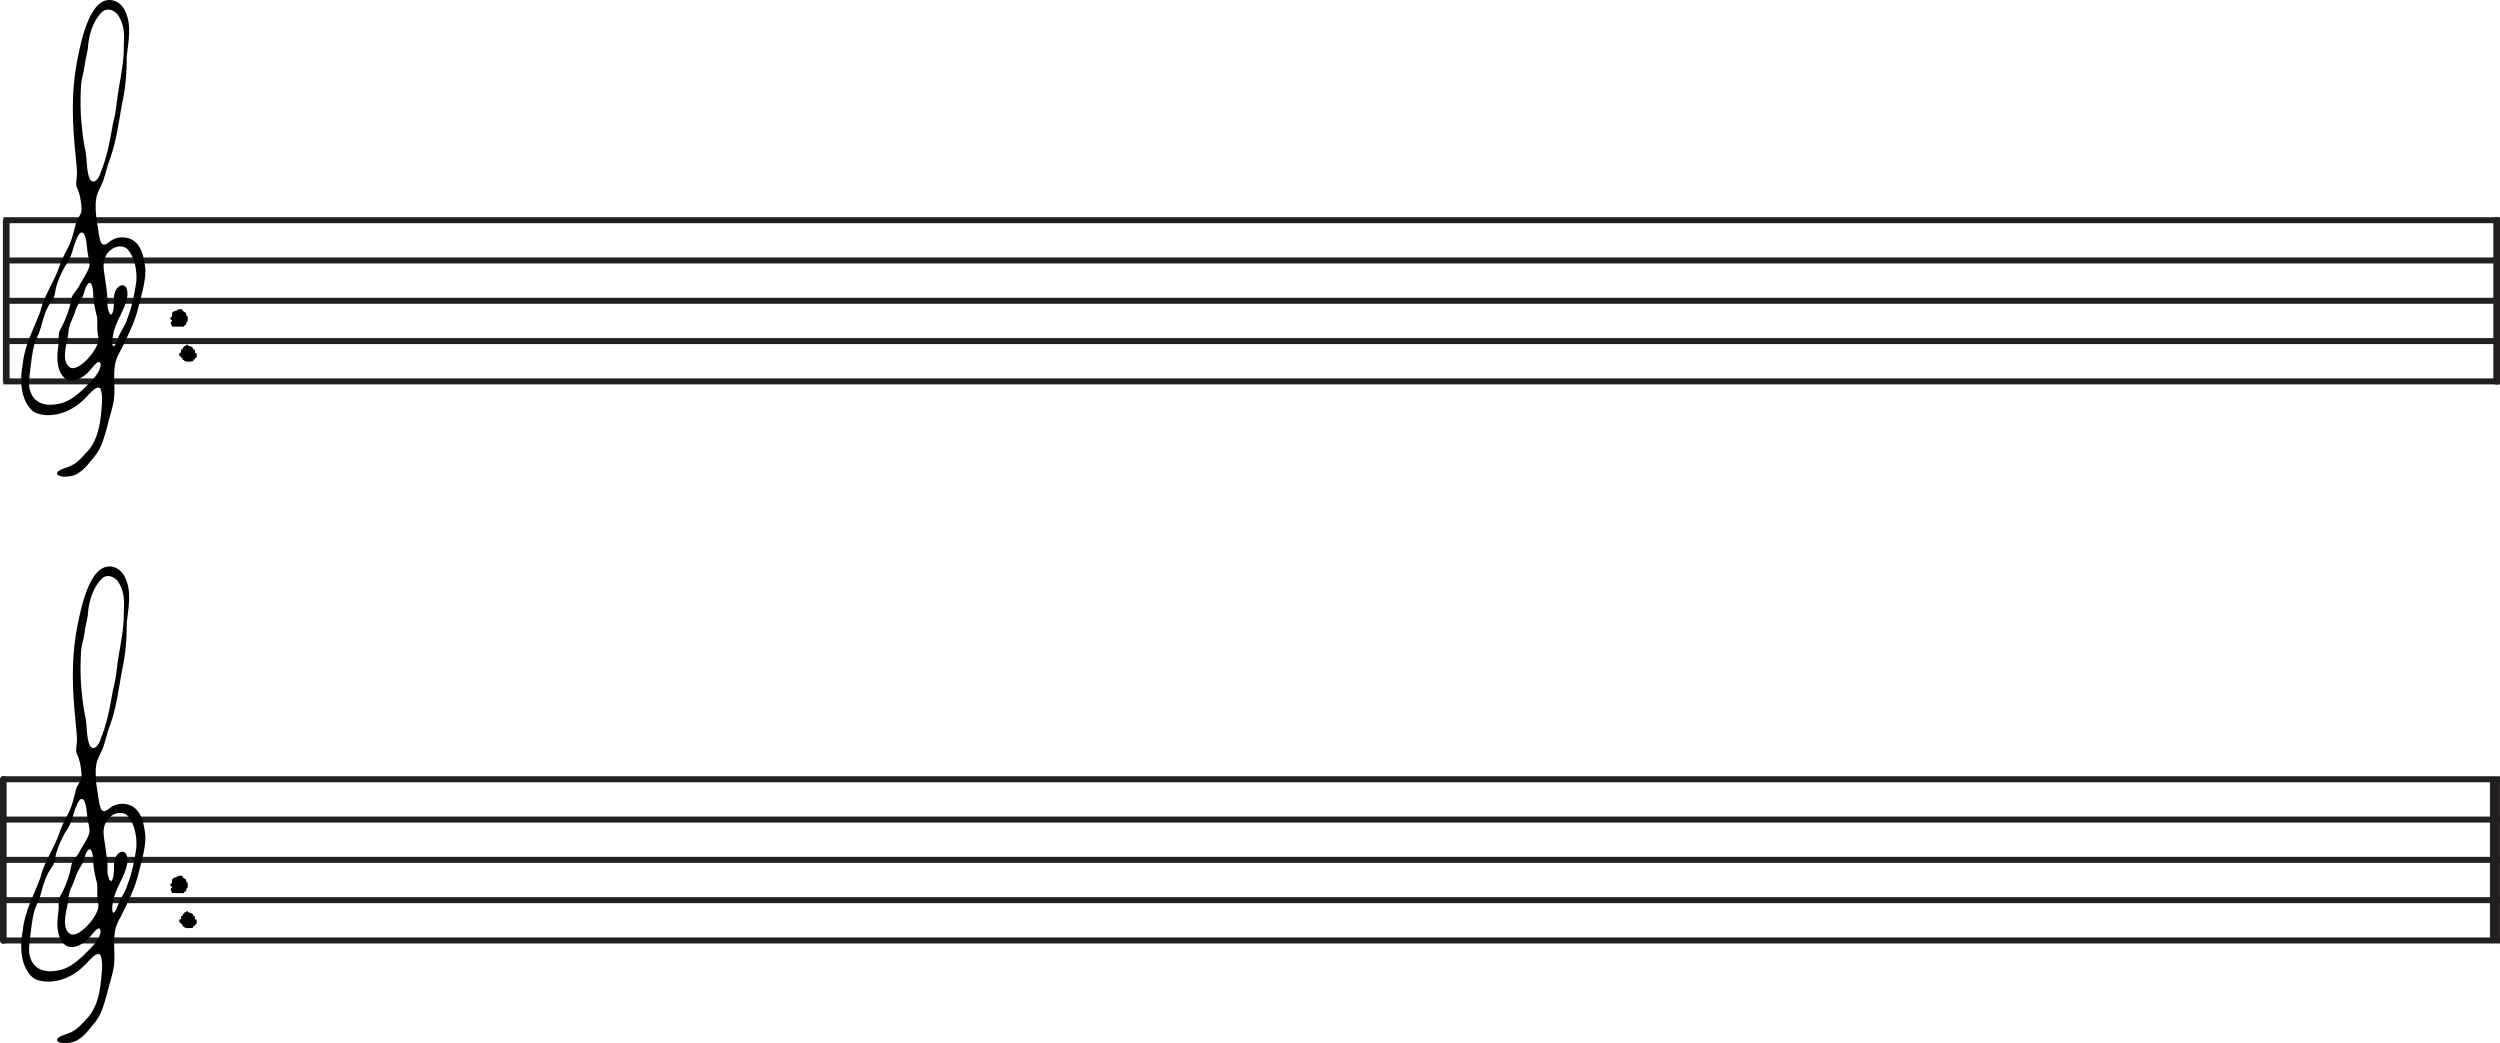 <?xml version="1.0" encoding="UTF-8"?> <svg xmlns="http://www.w3.org/2000/svg" id="Layer_2" data-name="Layer 2" viewBox="0 0 751 313.35"><defs><style> .cls-1, .cls-2, .cls-3, .cls-4, .cls-5 { fill: none; stroke: #231f20; stroke-miterlimit: 10; } .cls-1, .cls-5 { stroke-width: 2px; } .cls-2 { stroke-width: 1.8px; } .cls-3 { stroke-width: 3px; } .cls-4 { stroke-width: 1.81px; } .cls-5 { stroke-linecap: round; } </style></defs><g id="Layer_1-2" data-name="Layer 1"><g><g><g><line class="cls-2" x1="1" y1="114.57" x2="751" y2="114.57"></line><line class="cls-2" x1="1" y1="102.46" x2="751" y2="102.46"></line><line class="cls-2" x1="1" y1="90.36" x2="751" y2="90.36"></line><line class="cls-2" x1="1" y1="78.25" x2="751" y2="78.25"></line><line class="cls-2" x1="1" y1="66.15" x2="751" y2="66.15"></line></g><g><line class="cls-5" x1="750" y1="66.15" x2="750" y2="114.57"></line><line class="cls-1" x1="1.87" y1="66.15" x2="1.87" y2="114.57"></line></g></g><g><g><line class="cls-4" x1="1" y1="282.52" x2="751" y2="282.52"></line><line class="cls-4" x1="1" y1="270.41" x2="751" y2="270.41"></line><line class="cls-4" x1="1" y1="258.3" x2="751" y2="258.3"></line><line class="cls-4" x1="1" y1="246.2" x2="751" y2="246.2"></line><line class="cls-4" x1="1" y1="234.09" x2="751" y2="234.09"></line></g><g><line class="cls-3" x1="749.48" y1="234.09" x2="749.48" y2="282.52"></line><line class="cls-5" x1="1" y1="234.09" x2="1" y2="282.52"></line></g></g><g><path d="M54.84,92.95c.04.13-.03.36.05.44.05.04.87.53.92.58.12.11.12.6.23.84.05.12.29.12.32.25.06.25.06,1.19,0,1.44-.03.12-.27.13-.32.25-.1.25-.09.62-.17.77-.1.19-.59-.05-.6.62l-3.58-.04c-.1-.59-.54-.61-.35-1.37.04-.15.47-.06.34-.53-1.18-.51-.04-1.06,0-1.21.06-.3-.06-.64.03-.95.17-.54,1.11-.65,1.52-.79.11-.04.12-.29.25-.32.19-.04,1.32-.04,1.37.02Z"></path><g><path d="M56.36,103.5s-.05.24.13.32c.36.16,1.04.27,1.38.6.19.18.13.46.22.54.22.21.63-.25.48,1.03l.5.1v1.32c-.69.06-.42.42-.56.55-.08.08-.34,0-.42.08-.1.1.05.44-.13.48-.71.15-1.76.2-2.45-.03-.11-.04-.13-.2-.21-.25-.32-.21-.51.13-.45-.72-.73.07-.22-.56-.99-.61l.03-.9.49-.1v-.9s.47-.02.47-.02l.04-.64c.47.01.5-.03.5-.49.57.2.71-.54.98-.35Z"></path><path d="M43.69,81.23c-.31-3.49-1.12-8.53-5.09-9.66-1.43-.43-3.04-.36-4.39.27-1.21.36-2.79,2.7-3.82,1.09-.85-2.05-.81-4.05-1.27-6.26-.3-2.01-.61-4.96-.19-7.15.3-1.84,1.42-3.51,2.06-5.17.77-2.23,1.24-4.62,2.13-6.85,1.88-5.25,2.54-10.83,3.54-16.28,1.07-4.73,1.44-9.55,1.42-14.37.5-4.46,1.56-9.32-.49-13.52-.81-1.82-2.39-3.16-4.4-3.32-6.8-.55-9.37,14.78-10.36,20.22-1.45,8.81-1.04,17.46-.14,26.24.15,2.28.59,4.57.35,6.85-.11,1.04-.34,2.09.08,3.05.83,1.64,1.15,3.54,1.35,5.66.06.74.03,1.5-.25,2.18-.42,1.01-1.05,1.49-1.38,2.71-.71,2.95-1.31,5.62-2.87,8.33-.74,1.49-1.56,3.01-2.05,4.56-1.44,4.54-4.67,8.88-5.79,13.68-1.91,5.19-4.77,10.18-5.29,15.86-.89,4.47-.78,10.49,2.7,13.85,1.9,1.84,6.05,1.82,8.8.94,3.44-.99,6.23-3.23,8.54-5.88.86-.76,2.41-2.64,3.34-1.44.83,2.39.29,5.59.07,8.11-.47,4.11-1.49,8.27-4.5,11.19-1.27,1.36-2.36,2.73-4,3.54-.99.79-5.11,1.38-4.6,2.81.3.46,1.12.67,1.74.7,1.51.1,3.14-.17,4.26-.84,2.27-1.26,3.86-3.63,5.53-5.61,1.92-2.57,2.49-5.11,3.4-8.23.71-3.18,1.69-5.57,2.15-8.76.19-1.85.08-3.77.04-5.64-.06-2.6.04-5.15,1.18-7.41.5-1.04,1.09-2.05,1.59-3.08,1.57-3.28,3.24-6.61,4.18-10.09,1.1-4.28,2.45-8.69,2.42-12.17v-.11ZM28.95,94.37c.51,1.62.15,3.53.31,5.17.11.92.37,1.84.28,2.78-.23,2.64-5.17,8.77-8.1,8.25-3.18-1.36-1.57-6.65-1.12-9.18.21-.96.21-1.95.42-2.9.29-1.45,1.12-2.79,1.65-4.36.5-1.78,1.43-3.34,2.37-4.9.58-1.08.65-2.55,1.4-3.62.39-.67.95-.89,1.28-.28.73,1.61.45,3.32.7,5.06.18,1.29.47,2.73.76,3.86l.03.12ZM24.54,37.65c-.45-3.98-.41-8.17-.2-12.11.11-1.84.76-3.56,1.02-5.36.16-1.75.79-3.97,1.02-5.5.23-3.99,1.43-8.32,4.36-11.17,1.84-1.5,4.35-.13,5.21,1.85,1.45,2.69,1.42,5.33,1.24,8.33.09,4.1-.72,8.25-1.42,12.38-.61,3.08-.75,6.6-1.47,9.53-.28,1.06-.52,2.11-.67,3.2-.75,4.45-1.71,8.88-3.4,13.03-.34,1.42-1.9,3.91-3.22,2.05-1.1-2.51-.83-5.65-1.28-8.24-.57-2.57-.97-5.38-1.16-7.88l-.02-.12ZM30.25,109.56c-.4,3.15-3.35,5.3-5.47,7.57-2.1,1.91-4.37,3.67-7.05,4.17-3.47.78-7.27.18-8.57-3.6-.76-2.07-.33-4.31-.1-6.44.29-2.41.59-5.17,1.18-7.51.35-1.31.96-2.5,1.48-3.73.66-1.66.96-3.61,1.69-5.48.54-1.79,1.65-3.51,2.62-4.98.64-1.2.53-2.52.97-3.8.77-2.3,1.83-4.87,3.3-6.93,1.45-2.31,1.69-4.97,2.91-7.48.23-.6.79-1.47,1.27-1.51,1.66-.14,1.6,5.64,2.01,6.93.22,1.22.62,2.32.28,3.53-.71,2.08-2.19,3.9-3.14,5.86-.51.83-1.11,1.55-1.67,2.33-.68.95-.63,2.19-.97,3.46-.7,2.54-1.79,5.16-3.06,7.4-.51,1.27-.2,2.49-.33,3.87-.43,2.94-.77,6.54.77,9.09,2.42,4.14,7.08,1.13,9.26-1.77.55-.62,2.29-2.97,2.61-1.08v.1ZM40.98,84.39c-.58,3.92-1.29,7.73-2.76,11.4-.47,1.78-1.64,3.32-2.3,4.68-.47.96-.74,2.22-1.33,3.14-1.23,1.53-.87-2.09-.66-2.73.52-4.13,3.81-7.82,4.35-12.05.34-5.19-4.19-3.23-4.02.76-.07,1.31.09,4.12-.83,4.9-.54.05-.85-1.05-1.06-2.04-.16-.8-.1-1.61-.06-2.42-.12-2.6-.68-5.72-1.06-8.43-.48-2.82.18-5.35,2.41-6.82,1.41-.96,3.49-1.13,4.74.16,2.07,2.42,2.74,6.23,2.57,9.31v.13Z"></path></g></g><g><path d="M54.84,263.12c.04.13-.03.36.05.44.05.04.87.53.92.58.12.11.12.6.23.84.05.12.29.12.32.25.06.25.06,1.19,0,1.44-.03.12-.27.13-.32.25-.1.25-.09.62-.17.77-.1.19-.59-.05-.6.62l-3.58-.04c-.1-.59-.54-.61-.35-1.37.04-.15.47-.06.34-.53-1.18-.51-.04-1.06,0-1.21.06-.3-.06-.64.03-.95.17-.54,1.11-.65,1.52-.79.11-.04.12-.29.25-.32.19-.04,1.32-.04,1.37.02Z"></path><g><path d="M56.36,273.67s-.05.24.13.32c.36.16,1.04.27,1.38.6.19.18.13.46.22.54.22.21.63-.25.48,1.03l.5.1v1.32c-.69.06-.42.42-.56.55-.08.08-.34,0-.42.08-.1.1.05.44-.13.48-.71.15-1.76.2-2.45-.03-.11-.04-.13-.2-.21-.25-.32-.21-.51.13-.45-.72-.73.07-.22-.56-.99-.61l.03-.9.49-.1v-.9s.47-.02.47-.02l.04-.64c.47.01.5-.03.5-.49.57.2.71-.54.98-.35Z"></path><path d="M43.69,251.4c-.31-3.49-1.12-8.53-5.09-9.66-1.43-.43-3.04-.36-4.39.27-1.21.36-2.79,2.7-3.82,1.09-.85-2.05-.81-4.05-1.27-6.26-.3-2.01-.61-4.96-.19-7.15.3-1.84,1.42-3.51,2.06-5.17.77-2.23,1.24-4.62,2.13-6.85,1.88-5.25,2.54-10.83,3.54-16.28,1.07-4.73,1.44-9.55,1.42-14.37.5-4.46,1.56-9.32-.49-13.52-.81-1.82-2.39-3.16-4.4-3.32-6.8-.55-9.37,14.78-10.36,20.22-1.45,8.81-1.04,17.46-.14,26.24.15,2.28.59,4.57.35,6.85-.11,1.04-.34,2.09.08,3.05.83,1.64,1.15,3.54,1.35,5.66.06.74.03,1.5-.25,2.18-.42,1.01-1.05,1.49-1.38,2.71-.71,2.95-1.31,5.62-2.87,8.33-.74,1.49-1.56,3.01-2.05,4.56-1.44,4.54-4.67,8.88-5.79,13.68-1.91,5.19-4.77,10.18-5.29,15.86-.89,4.47-.78,10.49,2.7,13.85,1.9,1.84,6.05,1.82,8.8.94,3.44-.99,6.23-3.23,8.54-5.88.86-.76,2.41-2.64,3.34-1.44.83,2.39.29,5.59.07,8.11-.47,4.11-1.49,8.27-4.5,11.19-1.27,1.36-2.36,2.73-4,3.54-.99.79-5.11,1.38-4.6,2.81.3.46,1.12.67,1.74.7,1.51.1,3.14-.17,4.26-.84,2.27-1.26,3.86-3.63,5.53-5.61,1.92-2.57,2.49-5.11,3.4-8.23.71-3.18,1.69-5.57,2.15-8.76.19-1.85.08-3.77.04-5.64-.06-2.6.04-5.15,1.18-7.41.5-1.04,1.09-2.05,1.59-3.08,1.57-3.28,3.24-6.61,4.18-10.09,1.1-4.28,2.45-8.69,2.42-12.17v-.11ZM28.95,264.53c.51,1.62.15,3.53.31,5.17.11.92.37,1.84.28,2.78-.23,2.64-5.17,8.77-8.1,8.25-3.18-1.36-1.57-6.65-1.12-9.18.21-.96.21-1.95.42-2.9.29-1.45,1.12-2.79,1.65-4.36.5-1.78,1.43-3.34,2.37-4.9.58-1.08.65-2.55,1.4-3.62.39-.67.95-.89,1.28-.28.73,1.61.45,3.32.7,5.06.18,1.29.47,2.73.76,3.86l.03.12ZM24.54,207.82c-.45-3.98-.41-8.17-.2-12.11.11-1.84.76-3.56,1.02-5.36.16-1.75.79-3.97,1.02-5.5.23-3.99,1.43-8.32,4.36-11.17,1.84-1.5,4.35-.13,5.21,1.85,1.45,2.69,1.42,5.33,1.24,8.33.09,4.1-.72,8.25-1.42,12.38-.61,3.08-.75,6.6-1.47,9.53-.28,1.06-.52,2.11-.67,3.2-.75,4.45-1.71,8.88-3.4,13.03-.34,1.42-1.9,3.91-3.22,2.05-1.1-2.51-.83-5.65-1.28-8.24-.57-2.57-.97-5.38-1.16-7.88l-.02-.12ZM30.25,279.73c-.4,3.15-3.35,5.3-5.47,7.57-2.1,1.91-4.37,3.67-7.05,4.17-3.47.78-7.27.18-8.57-3.6-.76-2.07-.33-4.31-.1-6.44.29-2.41.59-5.17,1.18-7.51.35-1.31.96-2.5,1.48-3.73.66-1.66.96-3.61,1.69-5.48.54-1.79,1.65-3.51,2.62-4.98.64-1.2.53-2.52.97-3.8.77-2.3,1.83-4.87,3.3-6.93,1.45-2.31,1.69-4.97,2.91-7.48.23-.6.79-1.47,1.27-1.51,1.66-.14,1.6,5.64,2.01,6.93.22,1.22.62,2.32.28,3.53-.71,2.08-2.19,3.9-3.14,5.86-.51.83-1.11,1.55-1.67,2.33-.68.95-.63,2.19-.97,3.46-.7,2.54-1.79,5.16-3.06,7.4-.51,1.27-.2,2.49-.33,3.87-.43,2.94-.77,6.54.77,9.09,2.42,4.14,7.08,1.13,9.26-1.77.55-.62,2.29-2.97,2.61-1.08v.1ZM40.98,254.56c-.58,3.92-1.29,7.73-2.76,11.4-.47,1.78-1.64,3.32-2.3,4.68-.47.96-.74,2.22-1.33,3.14-1.23,1.53-.87-2.09-.66-2.73.52-4.13,3.81-7.82,4.35-12.05.34-5.19-4.19-3.23-4.02.76-.07,1.31.09,4.12-.83,4.9-.54.05-.85-1.05-1.06-2.04-.16-.8-.1-1.61-.06-2.42-.12-2.6-.68-5.72-1.06-8.43-.48-2.82.18-5.35,2.41-6.82,1.41-.96,3.49-1.13,4.74.16,2.07,2.42,2.74,6.23,2.57,9.31v.13Z"></path></g></g></g></g></svg> 